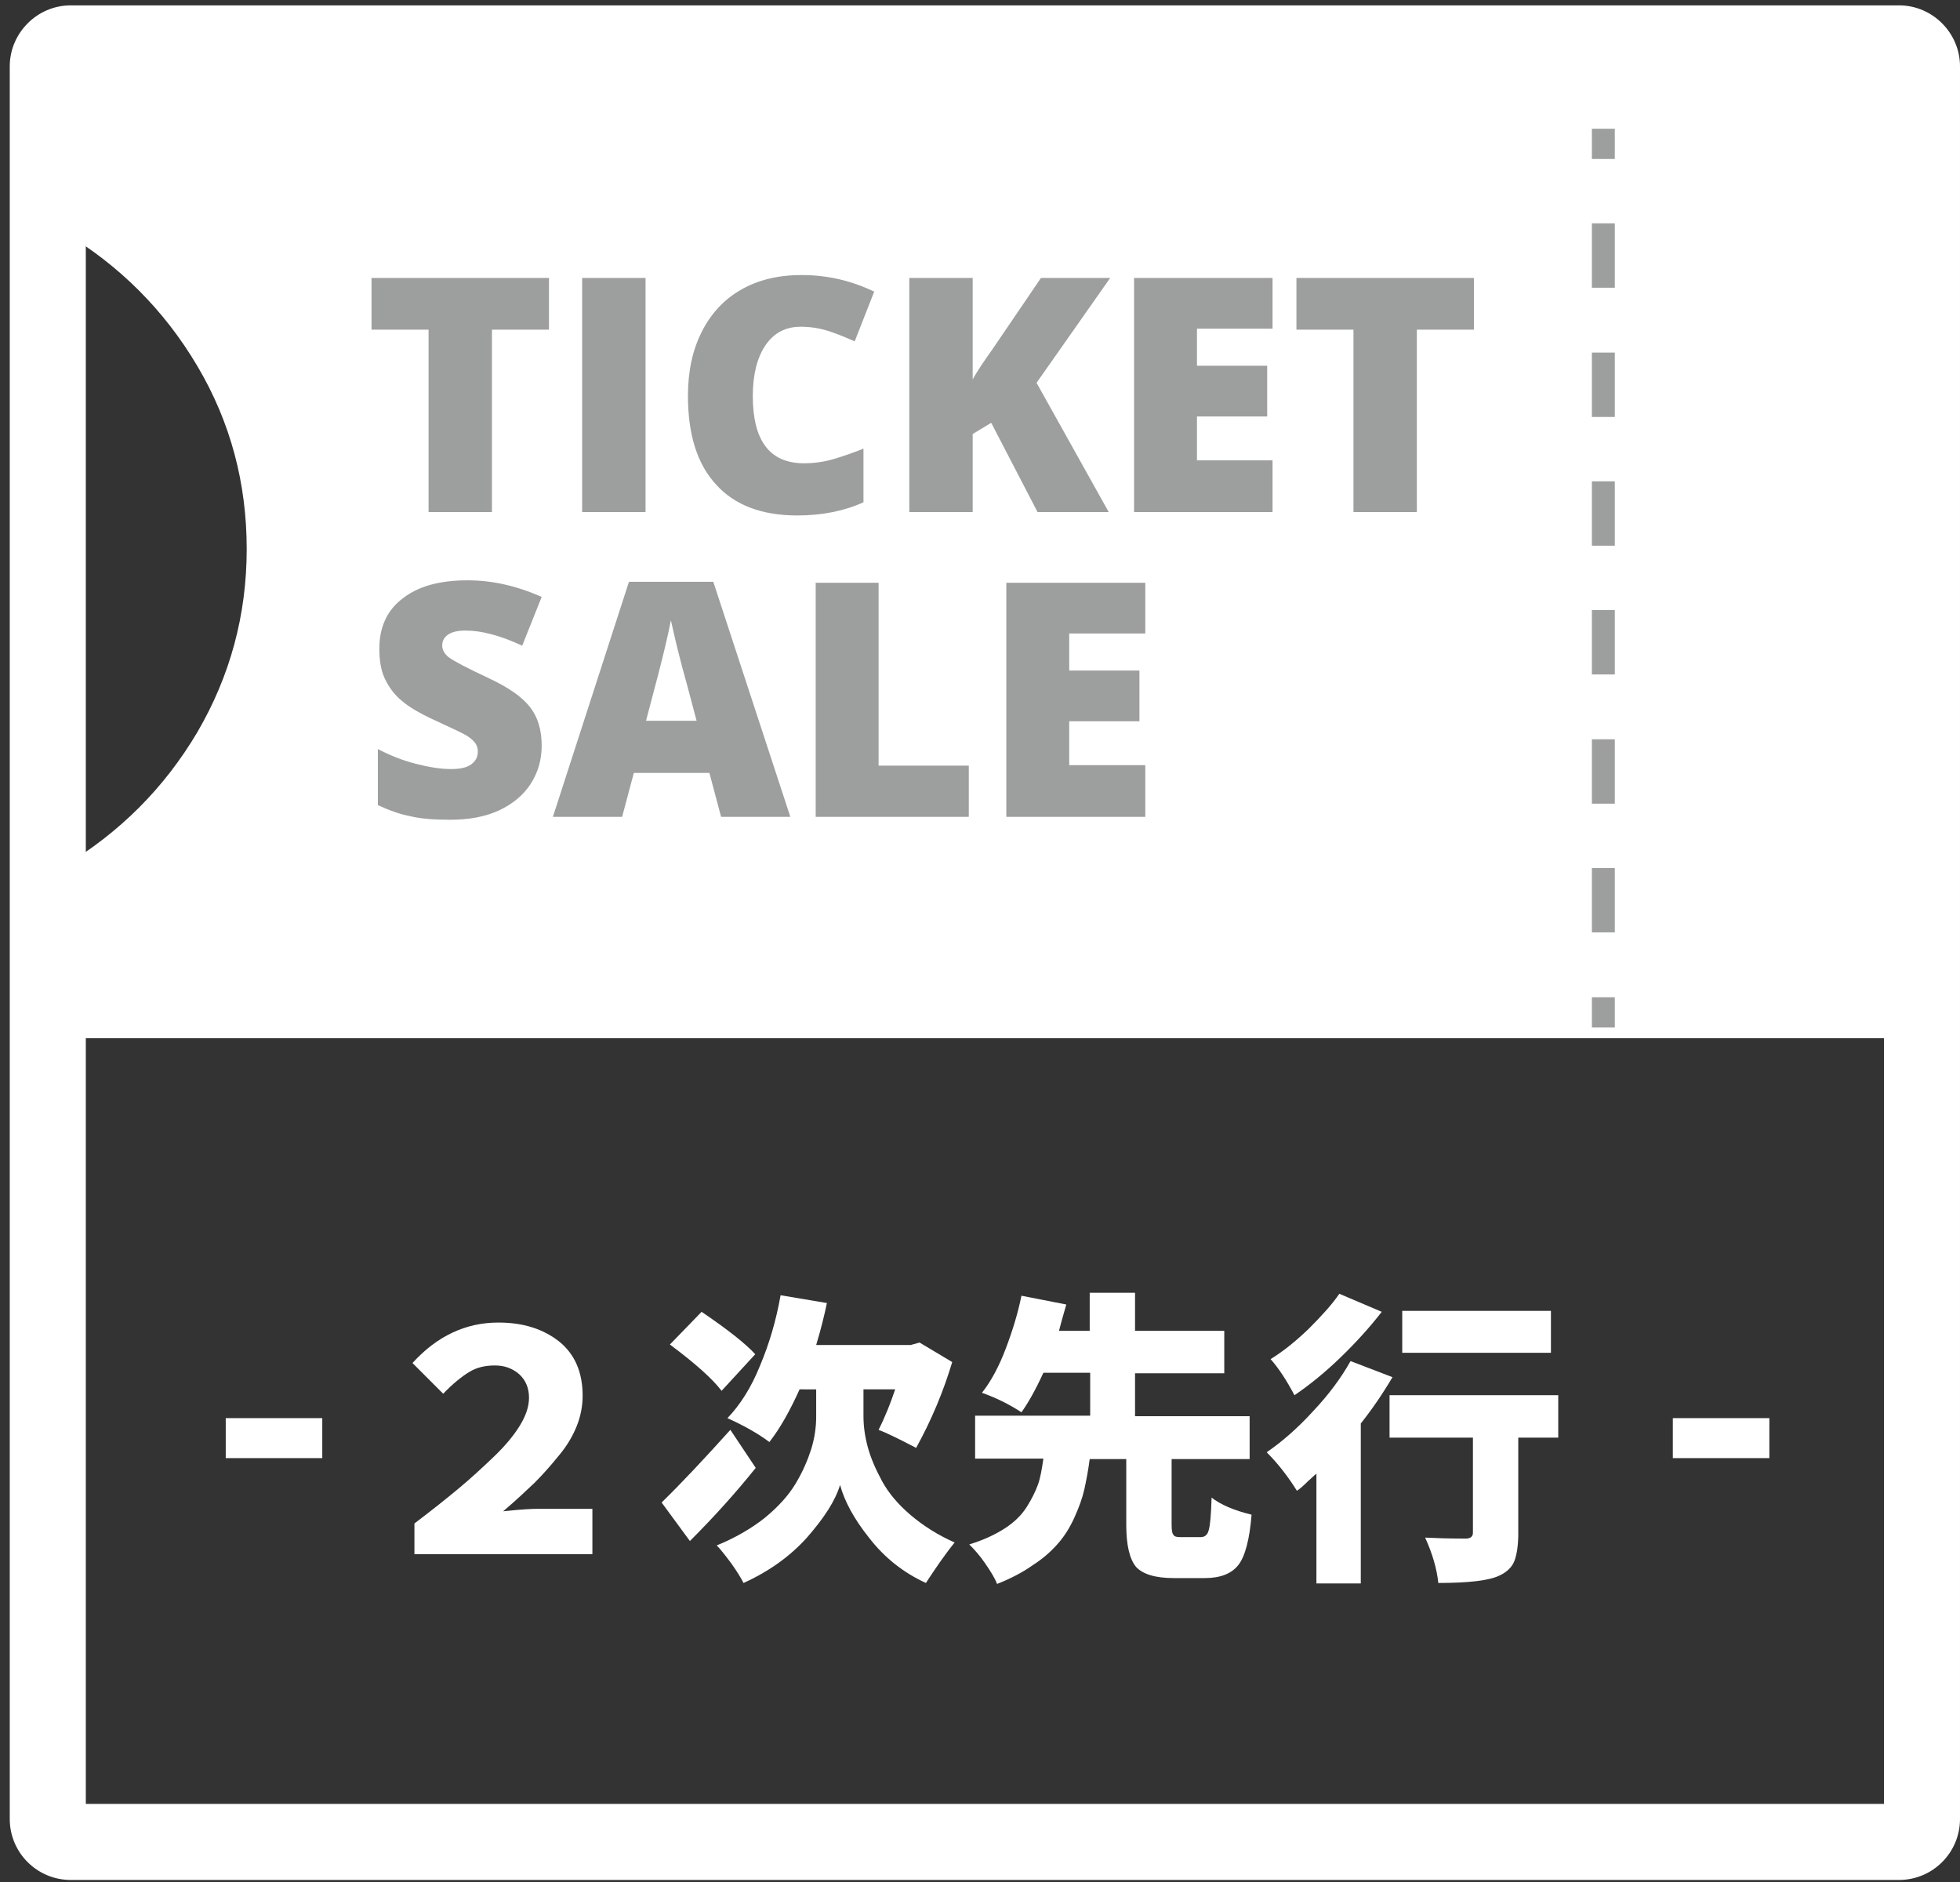 <?xml version="1.0" encoding="utf-8"?>
<!-- Generator: Adobe Illustrator 27.9.2, SVG Export Plug-In . SVG Version: 6.00 Build 0)  -->
<svg version="1.1" id="レイヤー_1" xmlns="http://www.w3.org/2000/svg" xmlns:xlink="http://www.w3.org/1999/xlink" x="0px"
	 y="0px" width="402px" height="386px" viewBox="0 0 402 386" style="enable-background:new 0 0 402 386;" xml:space="preserve">
<rect x="0" y="0" width="402" height="386" fill="#333333" stroke="none"/>
<style type="text/css">
	.st0{fill:#FFFFFF;}
	.st1{fill:#9D9E9E;}
</style>
<g>
	<rect x="46.3" y="290.8" class="st0" width="19.8" height="8.2"/>
	<path class="st0" d="M85,318.7v-6.3c3.7-2.8,6.7-5.2,9.1-7.2c2.4-2,4.8-4.2,7.2-6.5c2.4-2.3,4.2-4.5,5.4-6.5c1.2-2,1.8-3.8,1.8-5.6
		c0-2-0.7-3.6-2-4.8c-1.4-1.2-3-1.8-5-1.8s-3.7,0.4-5.2,1.3c-1.5,0.9-3.4,2.4-5.4,4.5l-6.3-6.3c5-5.5,10.9-8.3,17.6-8.3
		c5.1,0,9.2,1.3,12.5,3.9c3.2,2.6,4.8,6.3,4.8,11.1c0,2.1-0.4,4.2-1.2,6.2c-0.8,2-2,4.1-3.7,6.1c-1.7,2.1-3.3,3.9-5,5.6
		c-1.7,1.6-3.8,3.6-6.4,5.8c3.7-0.4,6-0.5,6.8-0.5h11.5v9.3H85z"/>
	<path class="st0" d="M149.8,293.2l5.2,7.8c-4,5-8.5,10-13.5,15l-5.8-7.9C139.7,304.2,144.4,299.2,149.8,293.2z M154.9,277.7
		l-6.9,7.5c-1.9-2.5-5.4-5.6-10.6-9.5l6.5-6.7C149.2,272.6,152.9,275.5,154.9,277.7z M177.1,284.9v5.5c0,2.1,0.3,4.2,0.9,6.4
		c0.6,2.2,1.6,4.5,2.9,6.9c1.3,2.4,3.3,4.8,5.9,7c2.6,2.2,5.6,4.1,9,5.6c-2.1,2.6-4,5.4-5.9,8.3c-4.6-2.1-8.5-5.2-11.6-9.2
		c-3.2-4-5.1-7.6-6-10.9c-1,3.3-3.3,6.8-6.8,10.8c-3.5,3.9-7.9,7-13,9.3c-0.5-1-1.3-2.3-2.5-4c-1.2-1.6-2.2-2.9-3-3.7
		c3.7-1.5,7-3.4,9.8-5.6c2.8-2.3,4.9-4.6,6.4-7.1c1.5-2.5,2.5-4.9,3.2-7.1c0.7-2.3,1-4.5,1-6.6v-5.6H164c-2,4.4-4,8-6.2,10.8
		c-2.4-1.8-5.3-3.4-8.6-4.9c2.6-2.7,4.9-6.3,6.7-10.8c1.9-4.5,3.3-9.3,4.2-14.4l9.5,1.6c-0.5,2.4-1.2,5.3-2.2,8.6h19.4l1.8-0.5
		l6.7,4c-1.8,6-4.2,11.8-7.4,17.6c-4-2.1-6.6-3.3-7.7-3.7c1.4-2.8,2.5-5.6,3.4-8.3H177.1z"/>
	<path class="st0" d="M242.2,315.2h4.1c0.8,0,1.4-0.5,1.6-1.4c0.3-0.9,0.5-3.2,0.6-6.7c1.8,1.4,4.5,2.6,8.2,3.5
		c-0.4,5-1.3,8.5-2.7,10.3c-1.4,1.8-3.7,2.7-6.9,2.7h-6.3c-3.9,0-6.4-0.8-7.8-2.3c-1.3-1.6-2-4.4-2-8.6v-13.5h-7.5
		c-0.3,2.3-0.7,4.4-1.1,6.2c-0.4,1.8-1.1,3.7-2,5.7c-0.9,2-2,3.8-3.3,5.3c-1.3,1.5-3,3.1-5.2,4.5c-2.1,1.5-4.6,2.8-7.4,3.9
		c-0.5-1.3-1.4-2.7-2.5-4.3c-1.1-1.6-2.2-2.8-3.2-3.8c2.9-0.9,5.3-2,7.3-3.3c2-1.3,3.4-2.7,4.5-4.4c1-1.6,1.8-3.2,2.3-4.6
		c0.5-1.4,0.8-3.2,1.1-5.3h-14v-8.8h23.6v-8.8H214c-1.7,3.7-3.2,6.3-4.5,8.1c-2.6-1.7-5.3-3-8.1-4c1.9-2.4,3.5-5.4,4.9-9.1
		c1.4-3.7,2.5-7.3,3.2-10.8l9.2,1.8c-0.7,2.4-1.2,4.2-1.5,5.4h6.3v-7.8h9.3v7.8h18.3v8.7h-18.3v8.8h23.5v8.8h-16v13.4
		c0,1.1,0.1,1.8,0.3,2C240.8,315.1,241.3,315.2,242.2,315.2z"/>
	<path class="st0" d="M277,279.1l8.6,3.3c-2,3.4-4.2,6.6-6.5,9.5v32.8H270v-22.5c-0.3,0.2-0.9,0.8-1.8,1.6c-0.9,0.9-1.6,1.5-2.2,1.9
		c-1.8-2.9-3.9-5.6-6.2-7.9c3.2-2.2,6.4-5,9.5-8.4C272.6,285.9,275.1,282.5,277,279.1z M274.7,265.3l8.7,3.7
		c-2.4,3.1-5.2,6.2-8.4,9.3c-3.2,3.1-6.4,5.7-9.5,7.8c-1.6-3-3.2-5.5-4.9-7.4c2.6-1.6,5.2-3.7,7.8-6.2
		C271.1,269.8,273.2,267.5,274.7,265.3z M319.6,286.1v8.7h-8.2v19.7c0,2.4-0.3,4.3-0.8,5.6c-0.5,1.3-1.6,2.3-3.1,3
		c-2.1,1-6.2,1.5-12.5,1.5c-0.3-2.9-1.2-6-2.7-9.3c2,0.1,4.8,0.2,8.3,0.2c1,0,1.5-0.4,1.5-1.2v-19.5H285v-8.7H319.6z M318.1,268.8
		v8.6h-30.5v-8.6H318.1z"/>
	<rect x="343.1" y="290.8" class="st0" width="19.8" height="8.2"/>
	<path class="st0" d="M386.4,16.8v353.1H17.6V16.8H386.4 M389.5,1.1h-375C7.6,1.1,2,6.8,2,13.6V373c0,6.9,5.6,12.5,12.5,12.5h375
		c6.9,0,12.5-5.6,12.5-12.5V13.6C402,6.8,396.4,1.1,389.5,1.1z"/>
	<path class="st0" d="M392.1,212.9V12.3H12.9v35.2c11.6,6.9,20.8,16.1,27.6,27.6c6.8,11.5,10.1,24,10.1,37.5s-3.4,26-10.1,37.5
		c-6.8,11.5-16,20.7-27.6,27.6v35.2H392.1z"/>
	<polygon class="st1" points="100.9,105 87.9,105 87.9,67.6 76.2,67.6 76.2,57 112.6,57 112.6,67.6 100.9,67.6 	"/>
	<rect x="119.4" y="57" class="st1" width="13" height="48"/>
	<path class="st1" d="M164.2,67c-3.1,0-5.5,1.3-7.2,3.8c-1.7,2.5-2.6,6-2.6,10.4c0,9.2,3.5,13.8,10.5,13.8c2.1,0,4.2-0.3,6.2-0.9
		c2-0.6,4-1.3,6-2.1v11c-4,1.8-8.5,2.7-13.6,2.7c-7.2,0-12.8-2.1-16.6-6.3c-3.9-4.2-5.8-10.3-5.8-18.2c0-5,0.9-9.3,2.8-13.1
		c1.9-3.8,4.6-6.7,8.1-8.7c3.5-2,7.6-3,12.4-3c5.2,0,10.1,1.1,14.9,3.4l-4,10.2c-1.8-0.8-3.5-1.5-5.3-2.1
		C168.1,67.3,166.2,67,164.2,67z"/>
	<path class="st1" d="M227.4,105h-14.6l-9.5-18.3l-3.8,2.3v16h-13V57h13v20.8c0.7-1.3,2-3.3,4-6.1L213.5,57h14.2l-15.1,21.5
		L227.4,105z"/>
	<polygon class="st1" points="261,105 232.6,105 232.6,57 261,57 261,67.4 245.5,67.4 245.5,75 259.9,75 259.9,85.4 245.5,85.4 
		245.5,94.4 261,94.4 	"/>
	<polygon class="st1" points="290.6,105 277.6,105 277.6,67.6 265.9,67.6 265.9,57 302.3,57 302.3,67.6 290.6,67.6 	"/>
	<path class="st1" d="M111.1,152.9c0,3-0.8,5.6-2.3,7.9c-1.5,2.3-3.7,4.1-6.5,5.4c-2.8,1.3-6.2,1.9-10,1.9c-3.2,0-5.9-0.2-8-0.7
		c-2.2-0.4-4.4-1.2-6.8-2.3v-11.5c2.5,1.3,5,2.3,7.7,3c2.7,0.7,5.1,1.1,7.3,1.1c1.9,0,3.3-0.3,4.2-1c0.9-0.7,1.3-1.5,1.3-2.6
		c0-0.7-0.2-1.2-0.5-1.7c-0.4-0.5-0.9-1-1.7-1.5c-0.8-0.5-2.9-1.5-6.4-3.1c-3.1-1.4-5.5-2.8-7-4.1c-1.6-1.3-2.7-2.9-3.5-4.6
		c-0.8-1.7-1.1-3.8-1.1-6.1c0-4.4,1.6-7.9,4.8-10.3c3.2-2.5,7.6-3.7,13.3-3.7c5,0,10,1.1,15.2,3.4l-4,10c-4.5-2.1-8.4-3.1-11.6-3.1
		c-1.7,0-2.9,0.3-3.7,0.9c-0.8,0.6-1.1,1.3-1.1,2.2c0,0.9,0.5,1.8,1.5,2.5c1,0.7,3.6,2.1,7.9,4.1c4.1,1.9,7,3.9,8.6,6
		C110.3,147,111.1,149.7,111.1,152.9z"/>
	<path class="st1" d="M147.9,167.5l-2.4-9H130l-2.4,9h-14.2l15.6-48.2h17.3l15.8,48.2H147.9z M142.9,147.9l-2.1-7.9
		c-0.5-1.7-1.1-4-1.8-6.8c-0.7-2.8-1.1-4.8-1.4-6c-0.2,1.1-0.6,3-1.2,5.5c-0.6,2.6-1.9,7.6-3.9,15.1H142.9z"/>
	<polygon class="st1" points="167.3,167.5 167.3,119.5 180.2,119.5 180.2,157 198.7,157 198.7,167.5 	"/>
	<polygon class="st1" points="234.9,167.5 206.4,167.5 206.4,119.5 234.9,119.5 234.9,129.9 219.3,129.9 219.3,137.5 233.7,137.5 
		233.7,147.9 219.3,147.9 219.3,156.9 234.9,156.9 	"/>
	<polyline class="st1" points="326.5,26.4 326.5,32.6 331.2,32.6 331.2,26.4 	"/>
	<path class="st1" d="M326.5,178v13.2h4.7V178H326.5z M326.5,151.6v13.2h4.7v-13.2H326.5z M326.5,125.1v13.2h4.7v-13.2H326.5z
		 M326.5,98.7v13.2h4.7V98.7H326.5z M326.5,72.3v13.2h4.7V72.3H326.5z M326.5,45.8V59h4.7V45.8H326.5z"/>
	<polyline class="st1" points="326.5,204.5 326.5,210.7 331.2,210.7 331.2,204.5 	"/>
</g>
</svg>
